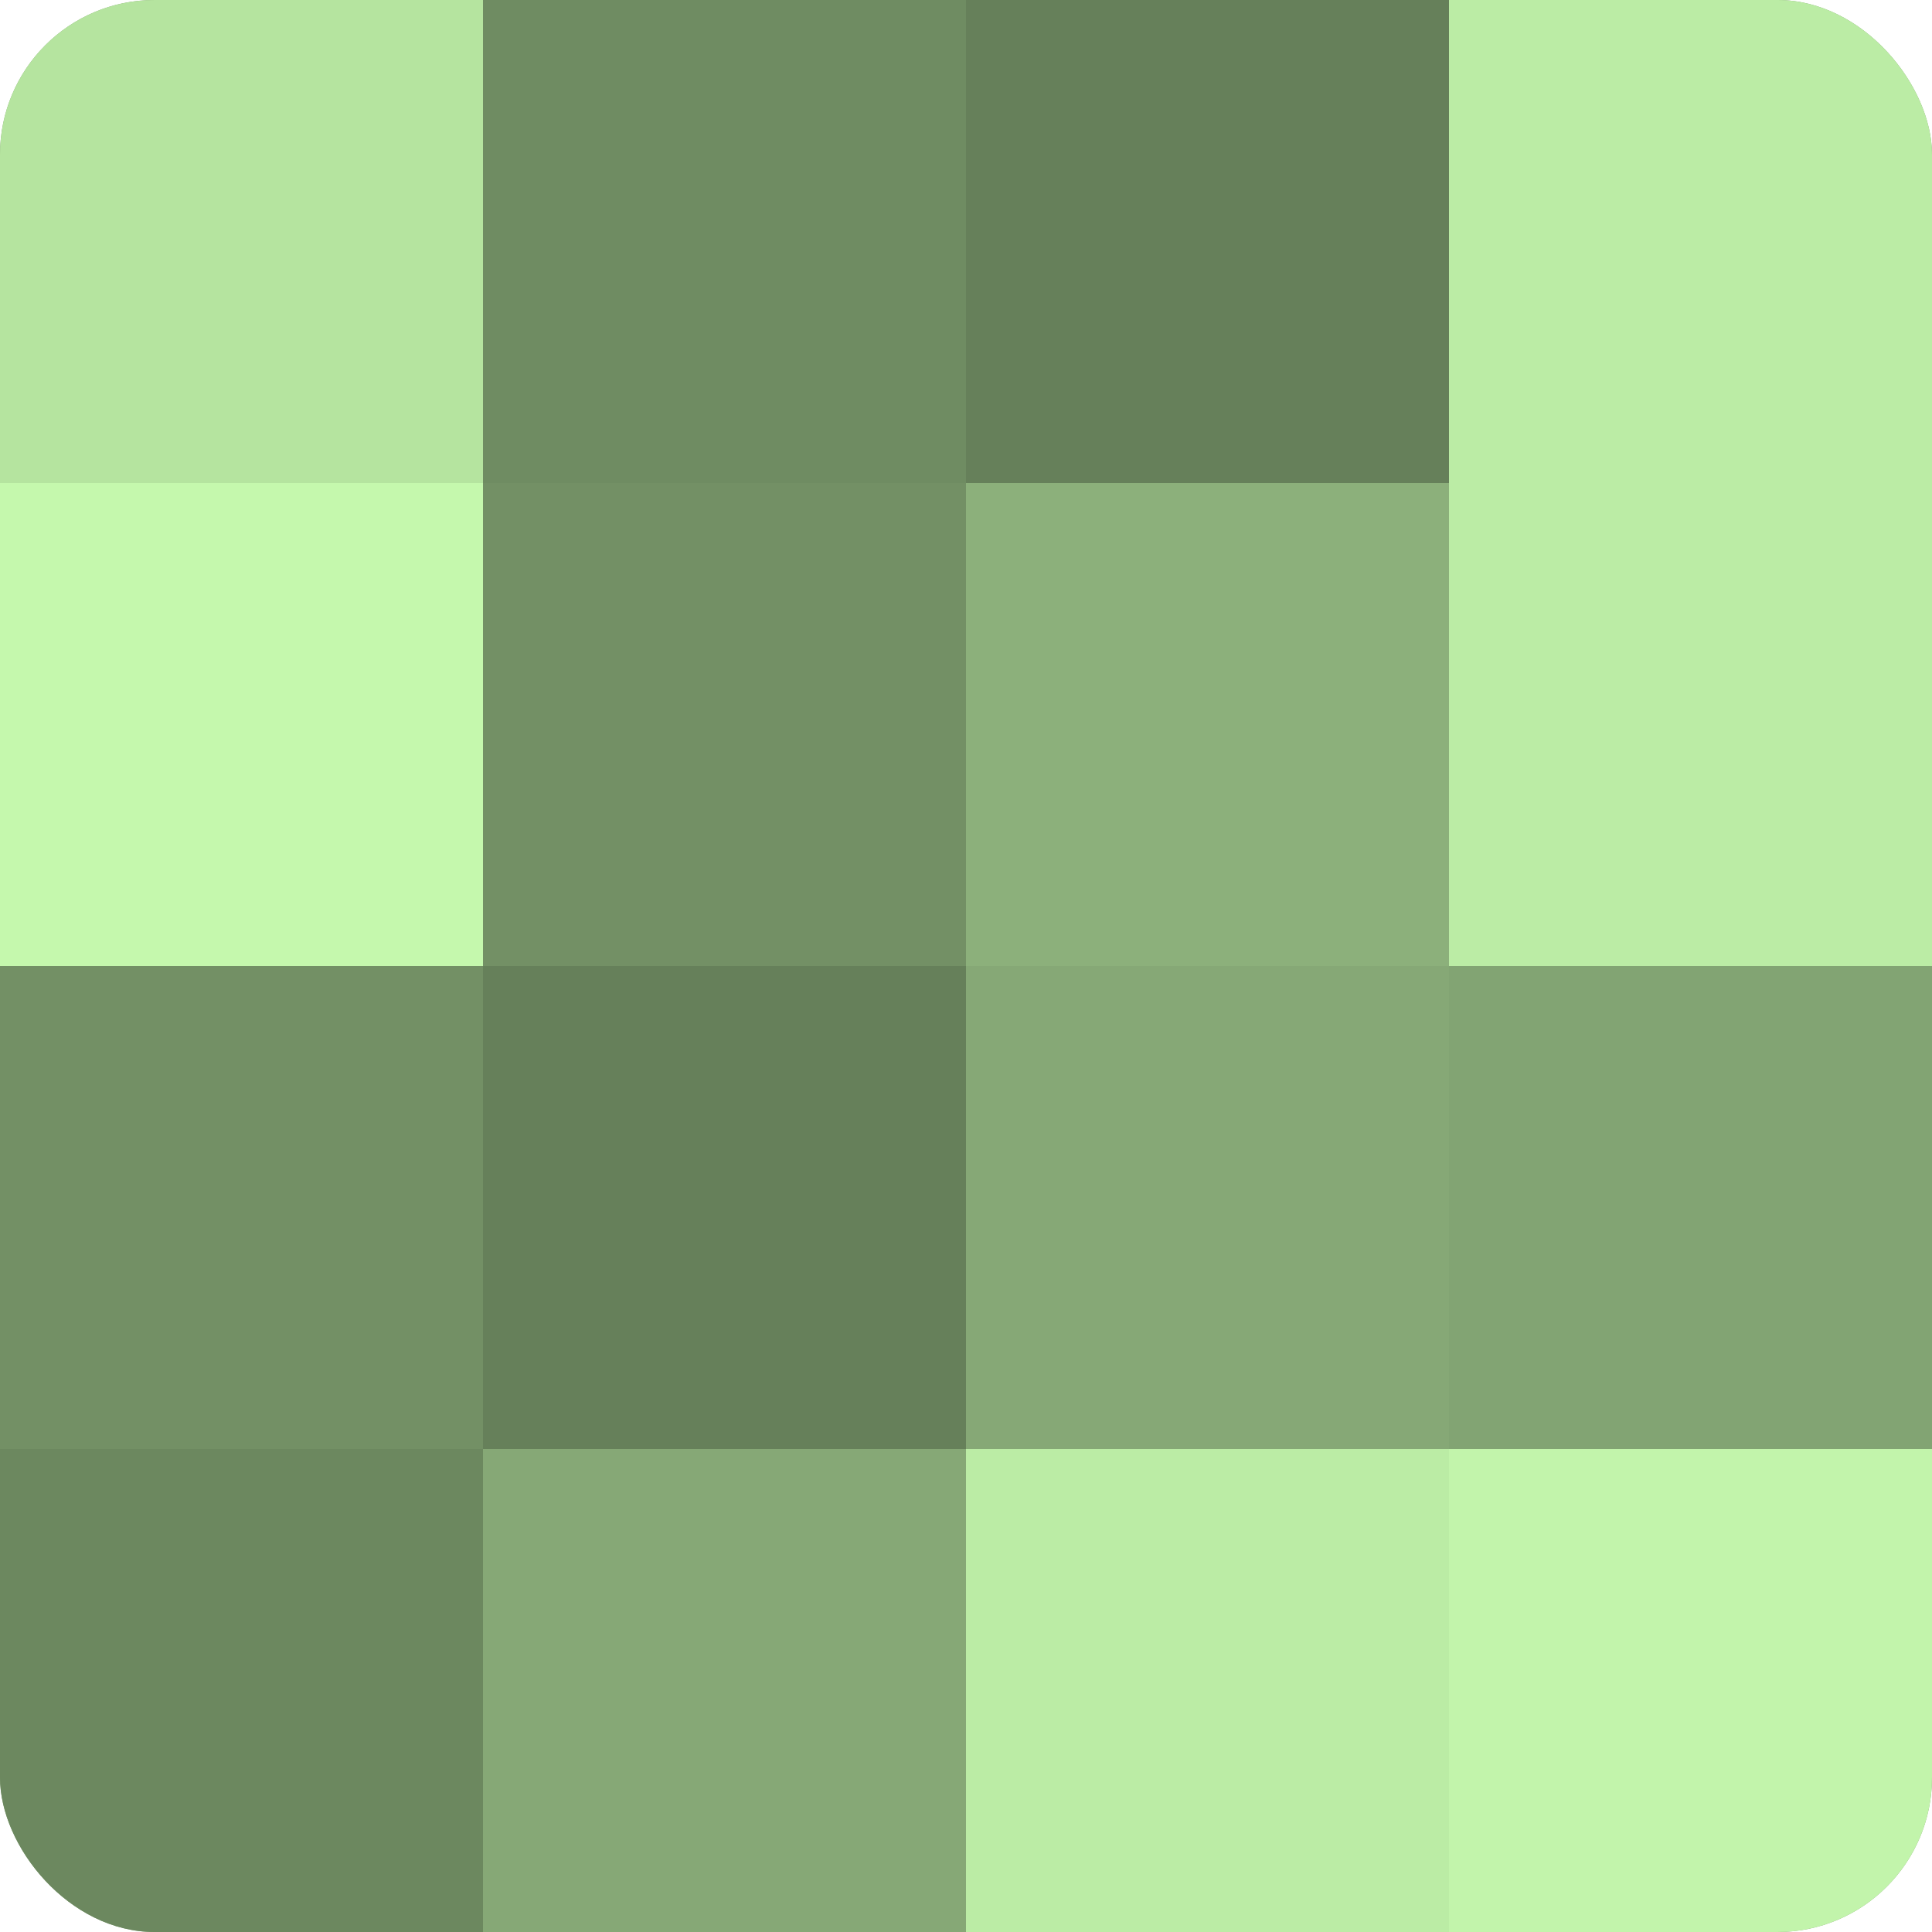 <?xml version="1.0" encoding="UTF-8"?>
<svg xmlns="http://www.w3.org/2000/svg" width="60" height="60" viewBox="0 0 100 100" preserveAspectRatio="xMidYMid meet"><defs><clipPath id="c" width="100" height="100"><rect width="100" height="100" rx="8" ry="8"/></clipPath></defs><g clip-path="url(#c)"><rect width="100" height="100" fill="#7fa070"/><rect width="25" height="25" fill="#b5e49f"/><rect y="25" width="25" height="25" fill="#c5f8ad"/><rect y="50" width="25" height="25" fill="#739065"/><rect y="75" width="25" height="25" fill="#6c885f"/><rect x="25" width="25" height="25" fill="#6f8c62"/><rect x="25" y="25" width="25" height="25" fill="#739065"/><rect x="25" y="50" width="25" height="25" fill="#66805a"/><rect x="25" y="75" width="25" height="25" fill="#86a876"/><rect x="50" width="25" height="25" fill="#66805a"/><rect x="50" y="25" width="25" height="25" fill="#8cb07b"/><rect x="50" y="50" width="25" height="25" fill="#86a876"/><rect x="50" y="75" width="25" height="25" fill="#bbeca5"/><rect x="75" width="25" height="25" fill="#bbeca5"/><rect x="75" y="25" width="25" height="25" fill="#bbeca5"/><rect x="75" y="50" width="25" height="25" fill="#82a473"/><rect x="75" y="75" width="25" height="25" fill="#c2f4ab"/></g></svg>
